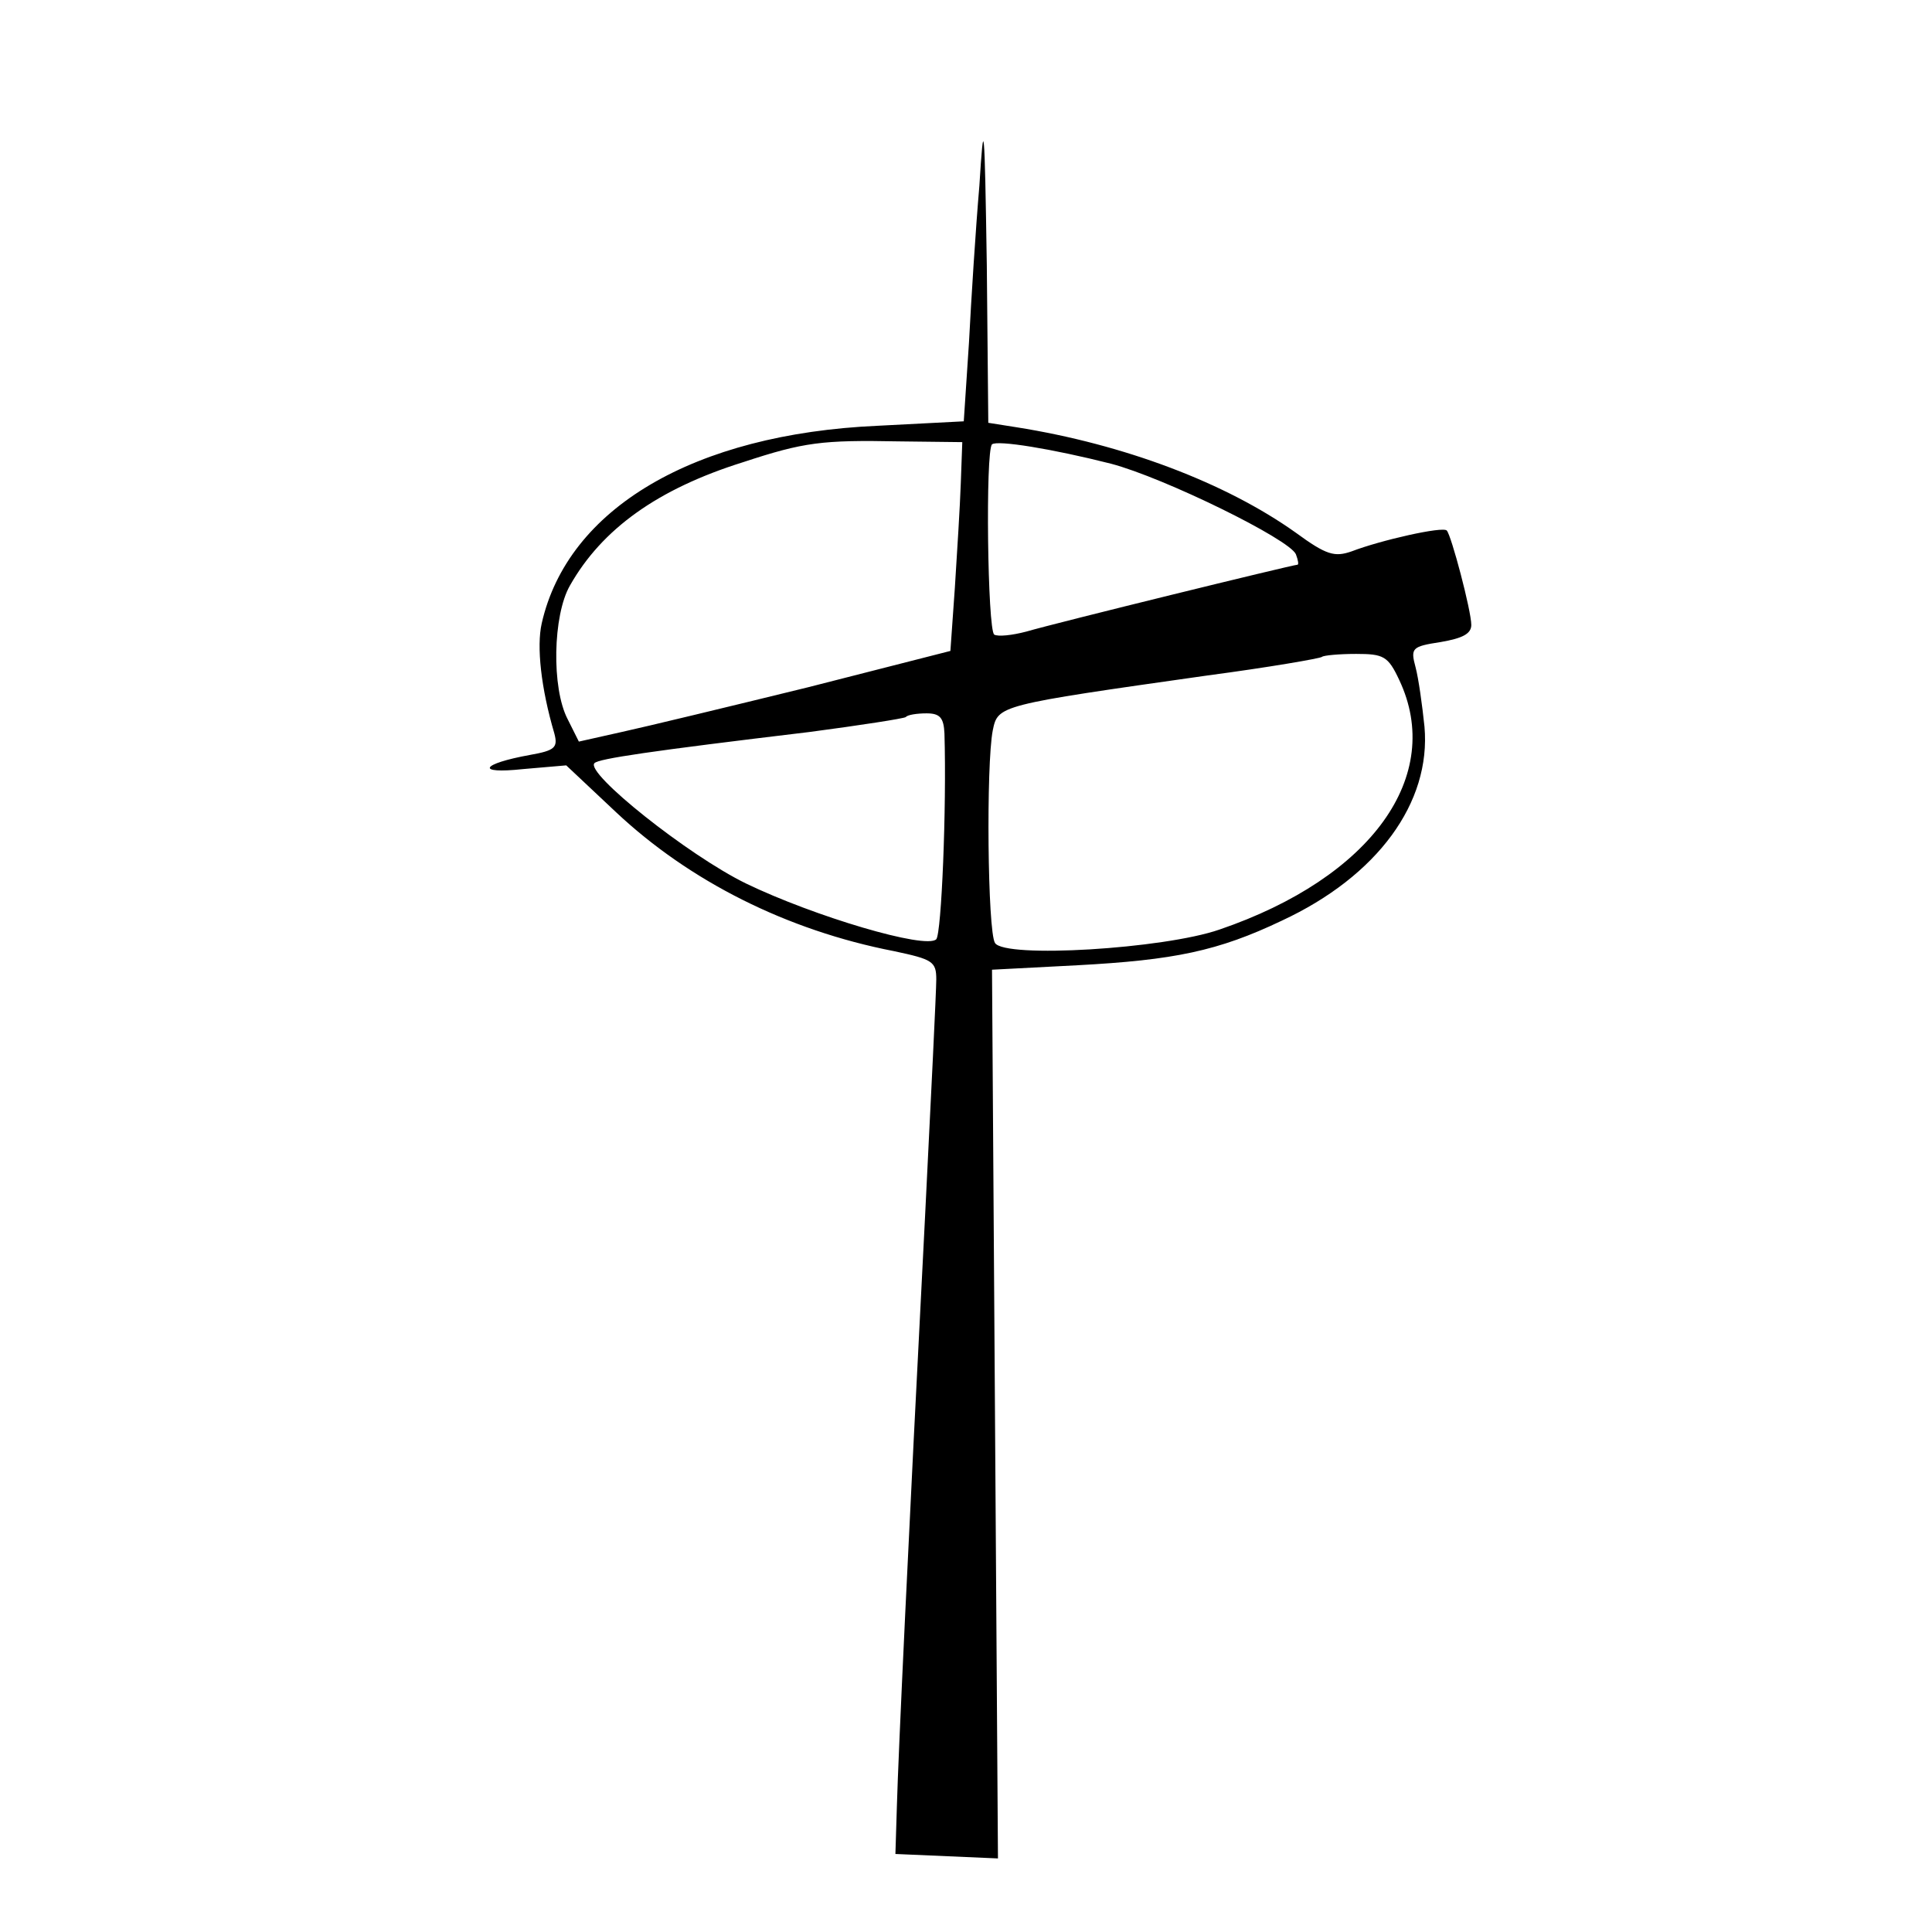 <?xml version="1.0" standalone="no"?>
<!DOCTYPE svg PUBLIC "-//W3C//DTD SVG 20010904//EN"
 "http://www.w3.org/TR/2001/REC-SVG-20010904/DTD/svg10.dtd">
<svg version="1.0" xmlns="http://www.w3.org/2000/svg"
 width="260pt" height="260pt" viewBox="0 0 260 260"
 preserveAspectRatio="xMidYMid meet">
<g transform="translate(0,260) scale(0.1,-0.1)"
fill="#000000" stroke="none">
<path d="M1318 2350 c-5 -58 -11 -153 -14 -211 l-7 -106 -116 -6 c-247 -11
-417 -111 -452 -266 -7 -31 -1 -87 17 -148 5 -19 1 -23 -33 -29 -66 -12 -74
-26 -9 -19 l58 5 67 -63 c99 -93 230 -159 374 -187 52 -11 57 -14 57 -38 0
-15 -7 -157 -15 -317 -23 -446 -36 -724 -38 -795 l-2 -65 69 -3 69 -3 -4 598
-4 598 115 6 c130 7 189 19 275 60 129 60 201 159 192 261 -3 29 -8 65 -12 80
-7 26 -5 28 34 34 29 5 41 11 41 23 0 19 -27 121 -33 127 -5 6 -89 -13 -128
-28 -23 -8 -34 -5 -75 25 -94 67 -231 119 -376 142 l-38 6 -2 212 c-3 194 -4
203 -10 107z m-25 -400 c-1 -30 -5 -94 -8 -141 l-6 -85 -192 -49 c-106 -26
-218 -53 -250 -60 l-58 -13 -15 30 c-22 42 -20 140 3 180 43 76 118 130 233
166 82 27 106 30 210 28 l85 -1 -2 -55z m202 26 c72 -19 241 -102 249 -122 3
-8 4 -14 2 -14 -6 0 -324 -78 -365 -90 -19 -5 -38 -7 -43 -4 -9 6 -12 247 -3
256 7 6 81 -6 160 -26z m388 -291 c61 -129 -37 -266 -242 -336 -75 -26 -289
-39 -302 -18 -10 16 -12 240 -3 286 7 34 7 34 289 74 83 11 152 23 154 25 2 2
23 4 46 4 37 0 43 -3 58 -35z m-612 -72 c3 -101 -4 -269 -11 -277 -14 -14
-165 31 -256 75 -78 38 -217 149 -204 162 6 6 73 16 290 42 68 9 126 18 129
20 2 3 15 5 28 5 18 0 23 -6 24 -27z"/>
</g>
</svg>
